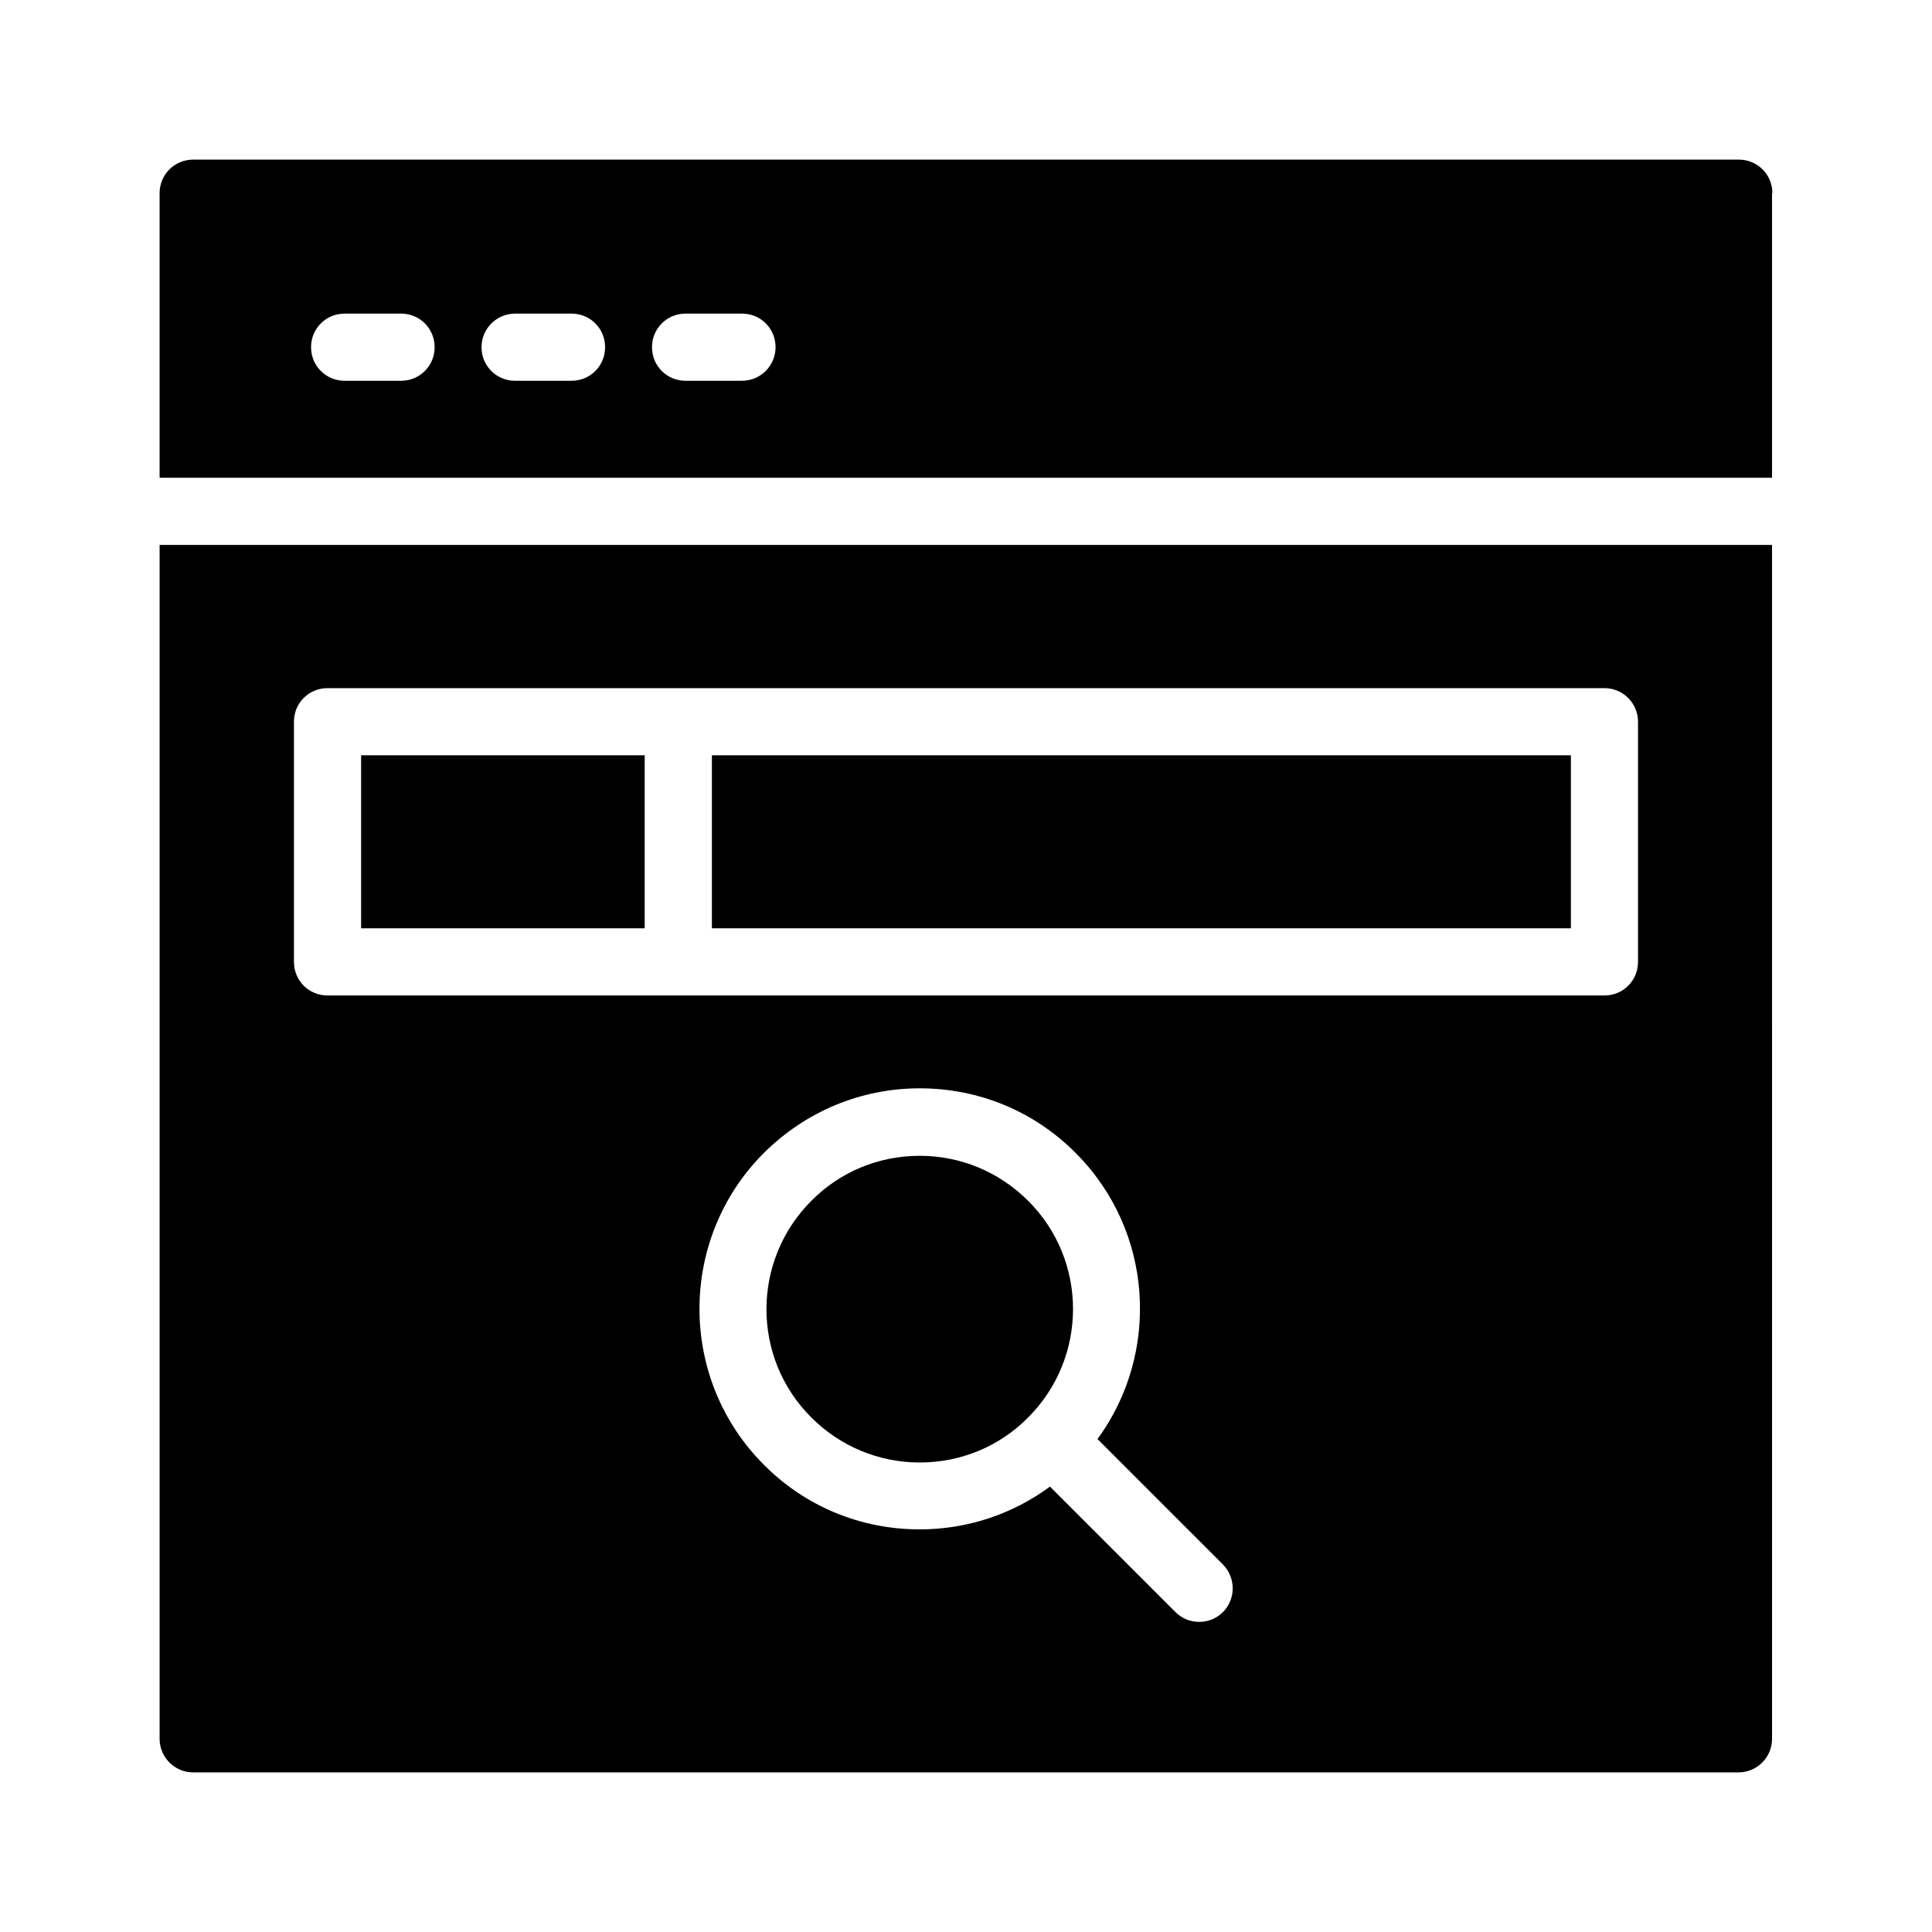 <?xml version="1.0" encoding="UTF-8"?>
<!-- Uploaded to: ICON Repo, www.svgrepo.com, Generator: ICON Repo Mixer Tools -->
<svg fill="#000000" width="800px" height="800px" version="1.1" viewBox="144 144 512 512" xmlns="http://www.w3.org/2000/svg">
 <g>
  <path d="m387.74 450.3c-10.832 0-21.074 4.199-28.719 11.922-15.871 15.871-15.871 41.648 0 57.434 7.641 7.641 17.887 11.922 28.719 11.922s21.074-4.199 28.719-11.922c15.871-15.871 15.871-41.648 0-57.434-7.641-7.641-17.887-11.922-28.719-11.922z"/>
  <path d="m239.7 344.16h75.152v45.848h-75.152z"/>
  <path d="m613.7 195.2c0-4.953-3.945-8.902-8.902-8.902l-409.6 0.004c-4.953 0-8.902 3.945-8.902 8.902v75.402h427.31l0.004-75.406zm-363.42 49.711h-14.945c-4.953 0-8.902-3.945-8.902-8.902 0-4.953 3.945-8.902 8.902-8.902h14.945c4.953 0 8.902 3.945 8.902 8.902 0 4.953-3.945 8.902-8.902 8.902zm45.176 0h-14.945c-4.953 0-8.902-3.945-8.902-8.902 0-4.953 4.031-8.902 8.902-8.902h14.945c4.953 0 8.902 3.945 8.902 8.902 0 4.953-3.945 8.902-8.902 8.902zm45.176 0h-14.945c-4.953 0-8.902-3.945-8.902-8.902 0-4.953 3.945-8.902 8.902-8.902h14.945c4.953 0 8.902 3.945 8.902 8.902 0 4.953-4.031 8.902-8.902 8.902z"/>
  <path d="m186.3 604.8c0 4.871 3.945 8.902 8.902 8.902h409.51c4.953 0 8.902-4.031 8.902-8.902l-0.004-316.39h-427.31zm281.8-33.586c-1.762 1.762-4.031 2.602-6.297 2.602s-4.535-0.84-6.297-2.602l-33.25-33.25c-9.91 7.305-21.914 11.336-34.512 11.336-15.617 0-30.312-6.047-41.312-17.129-22.754-22.754-22.754-59.871 0-82.625 11.082-11 25.695-17.129 41.312-17.129 15.617 0 30.312 6.047 41.312 17.129 20.656 20.656 22.504 52.984 5.793 75.824l33.25 33.25c3.441 3.523 3.441 9.148 0 12.594zm-246.2-235.95c0-4.953 3.945-8.902 8.902-8.902h338.39c4.953 0 8.902 4.031 8.902 8.902v63.648c0 4.953-3.945 8.902-8.902 8.902h-338.39c-4.953 0-8.902-3.945-8.902-8.902z"/>
  <path d="m332.66 344.16h227.64v45.848h-227.64z"/>
 </g>
</svg>